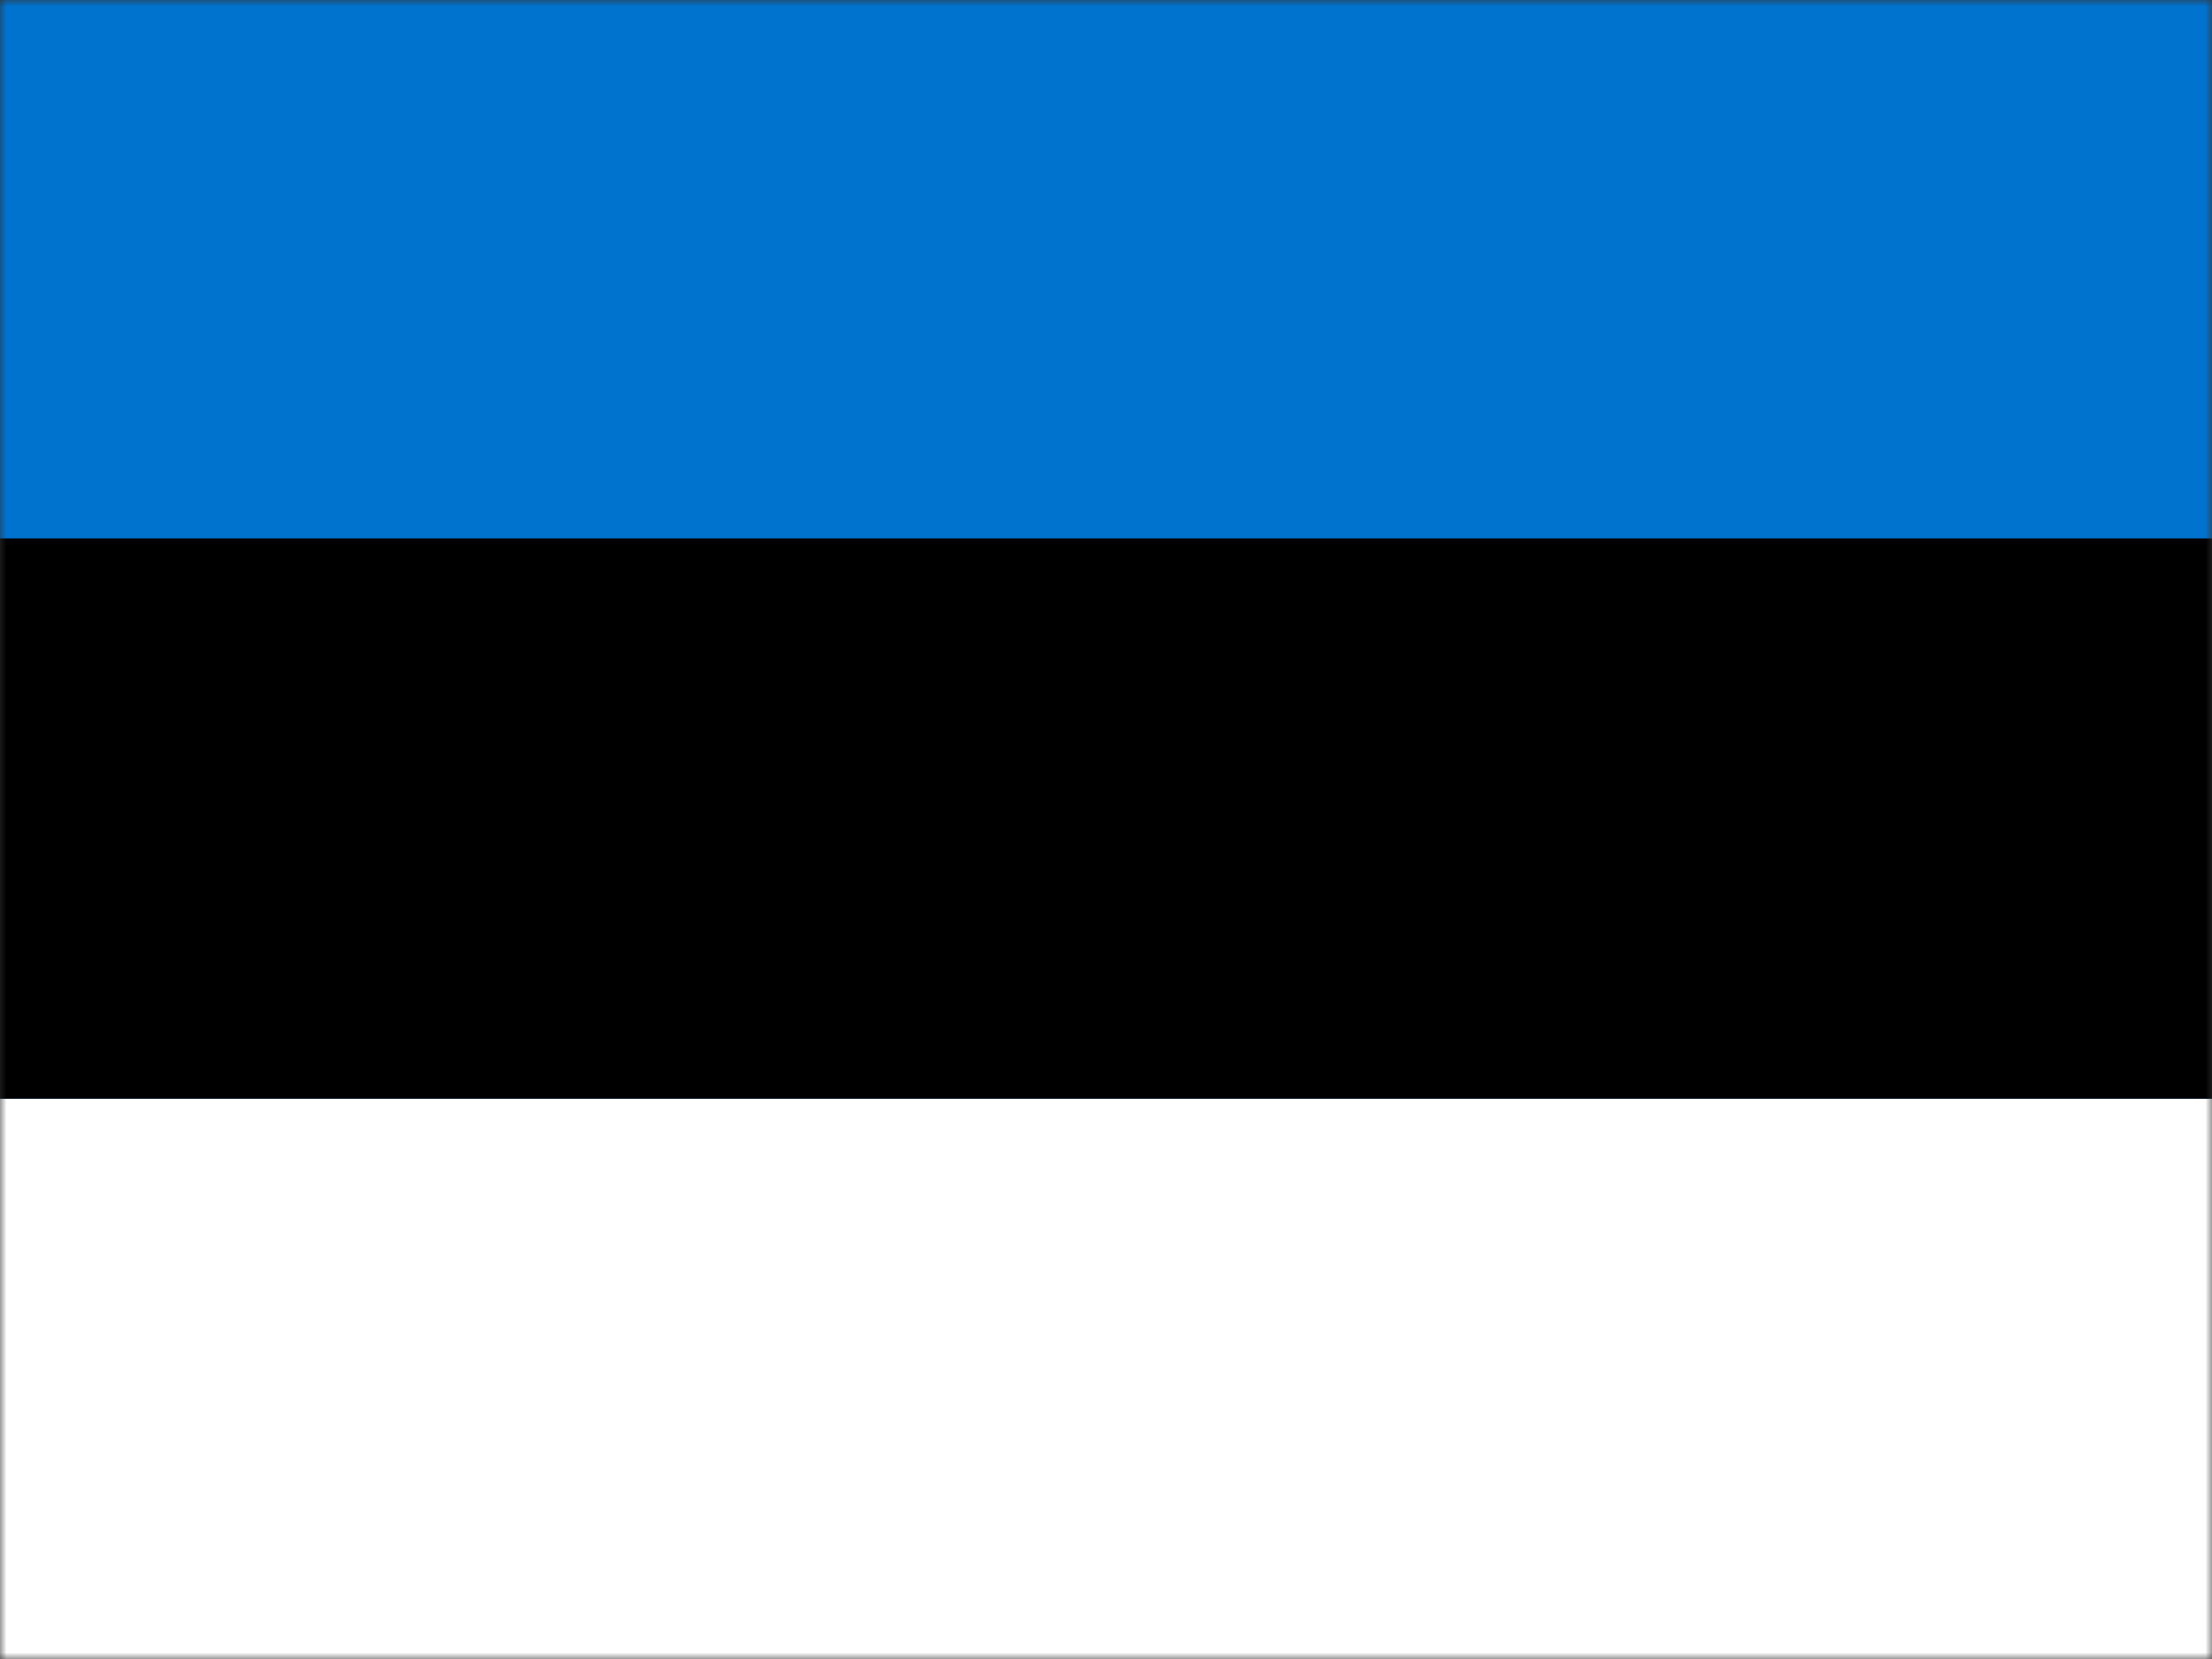 <svg width="168" height="126" viewBox="0 0 168 126" fill="none" xmlns="http://www.w3.org/2000/svg">
<rect x="0" y="0" width="168" height="126" fill="#333333" stroke="none"/>
<mask id="mask0_745_5661" style="mask-type:alpha" maskUnits="userSpaceOnUse" x="0" y="0" width="168" height="126">
<rect width="168" height="126" fill="#D9D9D9"/>
</mask>
<g mask="url(#mask0_745_5661)">
<path d="M197.105 0H0V126H197.105V0Z" fill="#0073CF"/>
<path d="M197.105 83.446H0V126H197.105V83.446Z" fill="white"/>
<path d="M197.105 40.893H0V83.446H197.105V40.893Z" fill="black"/>
</g>
</svg>
